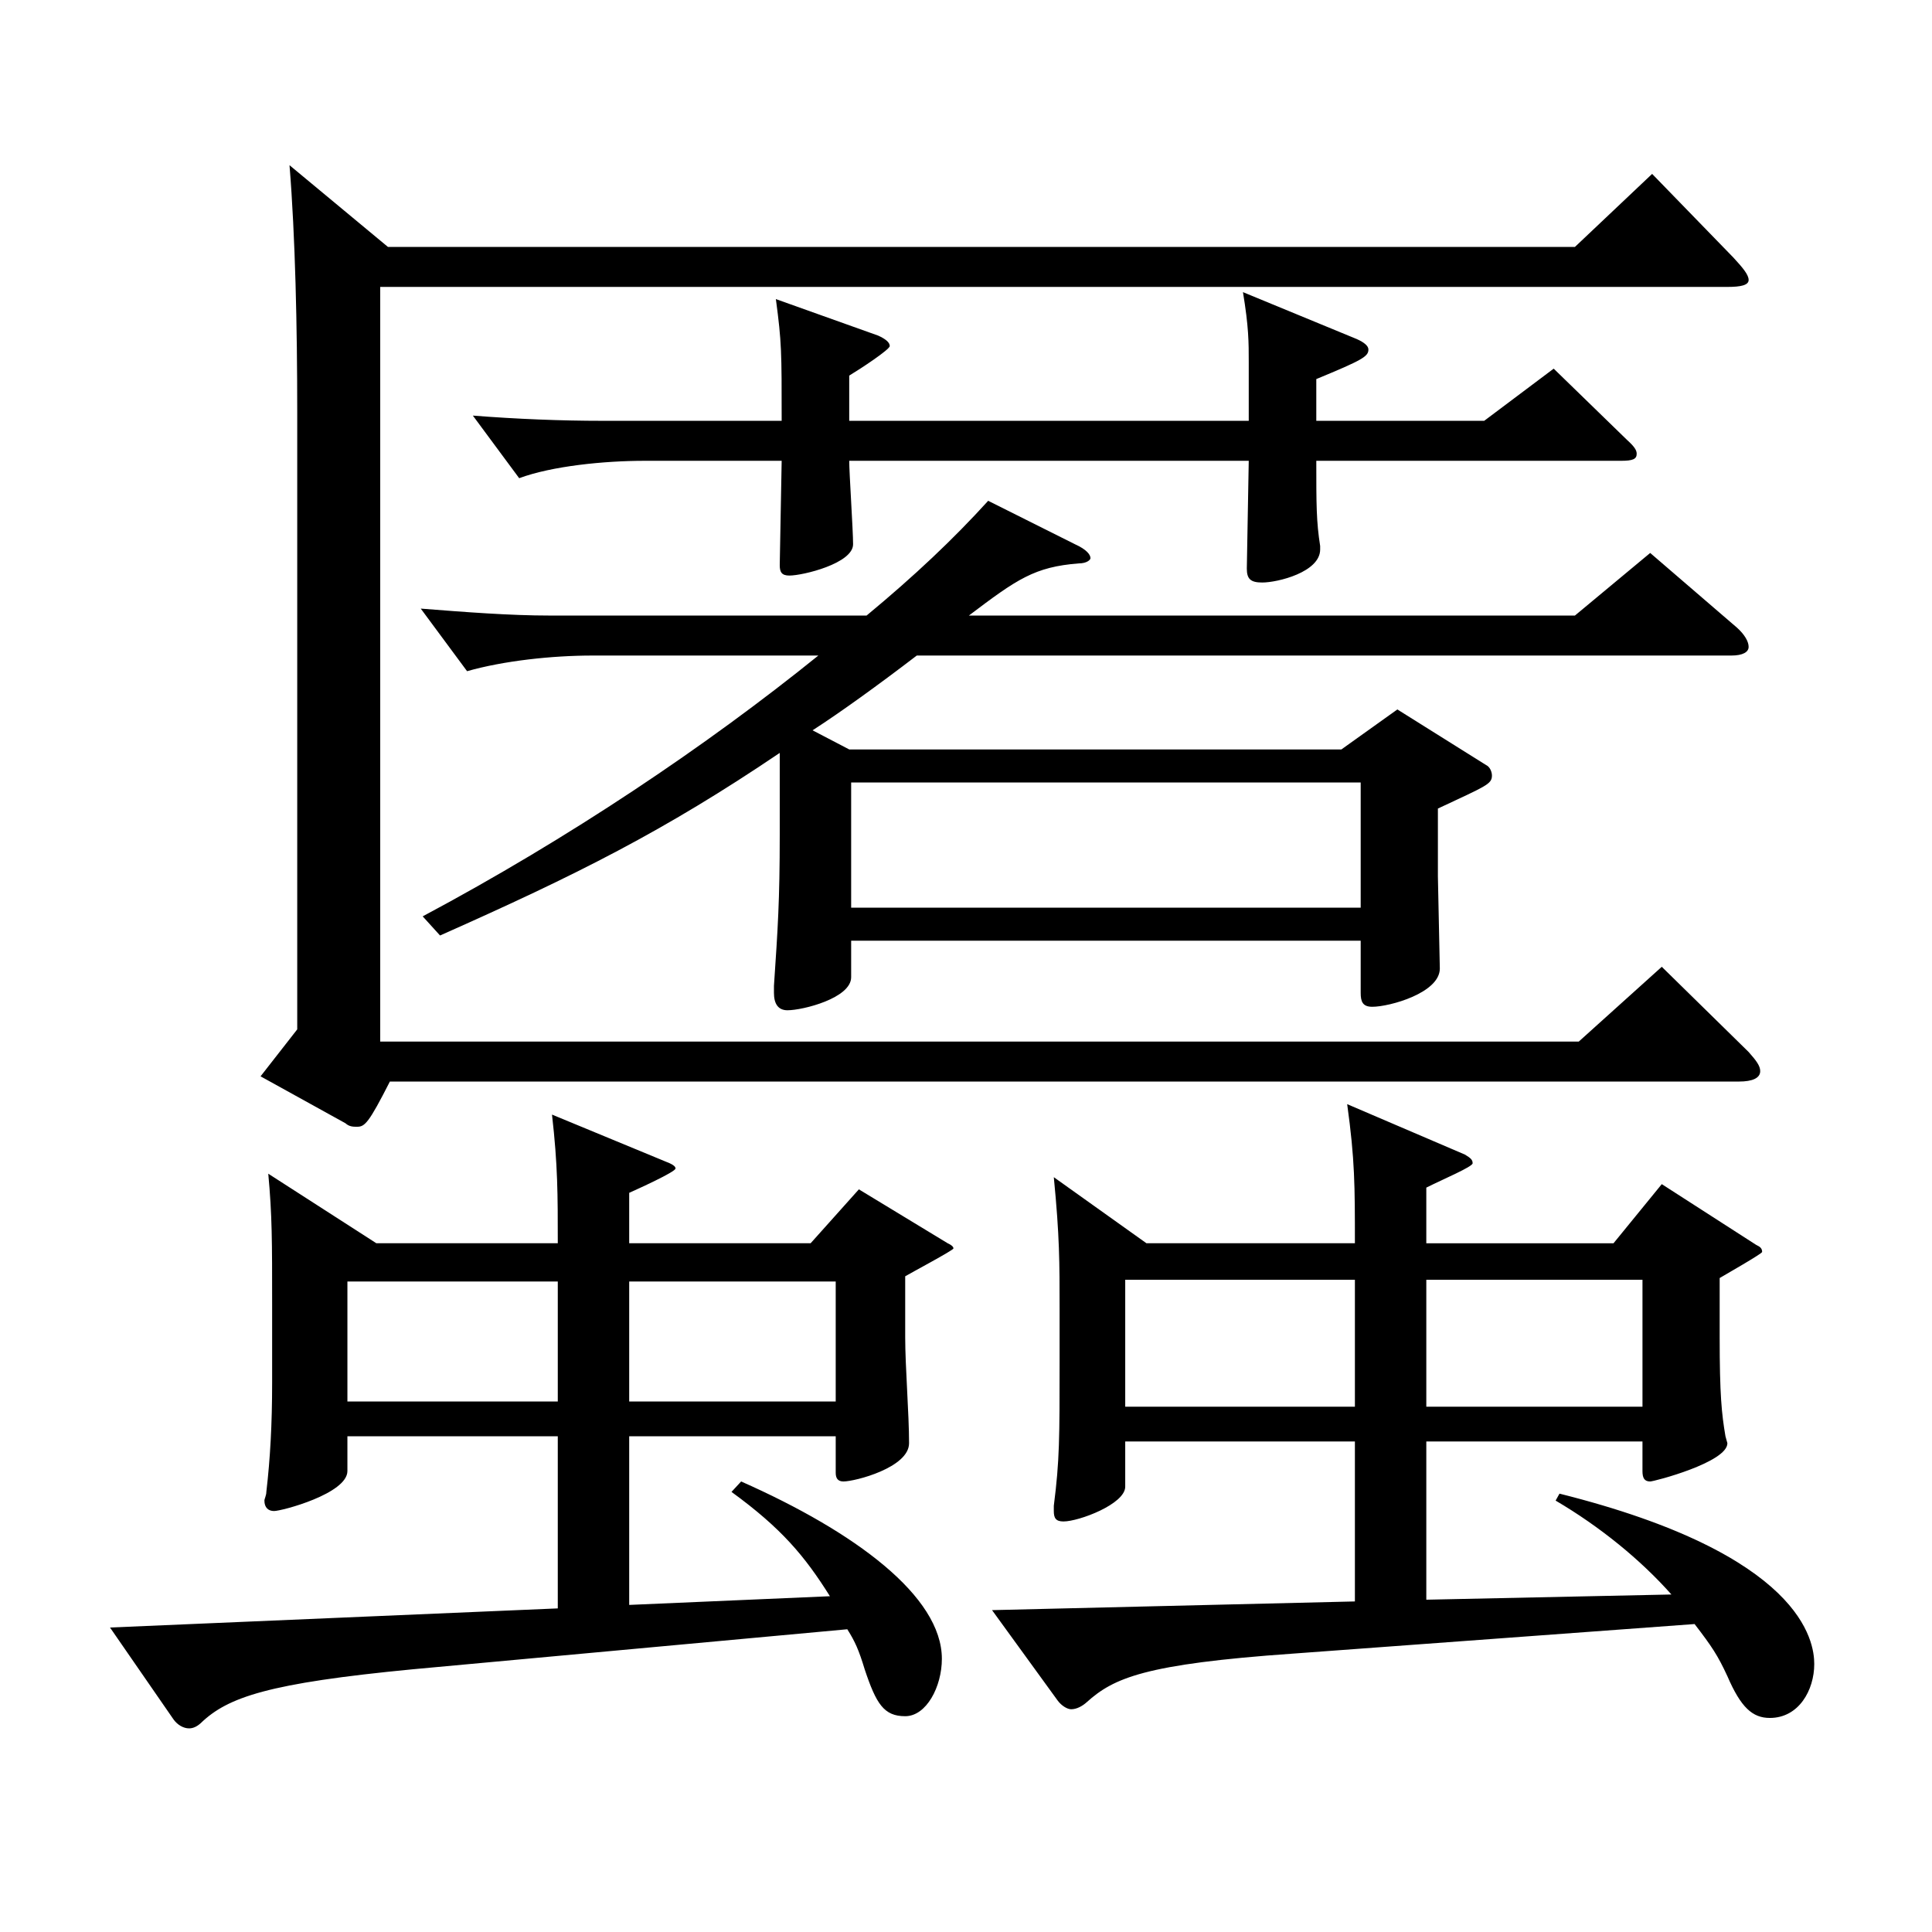 <?xml version="1.0" encoding="utf-8"?>
<!-- Generator: Adobe Illustrator 16.0.0, SVG Export Plug-In . SVG Version: 6.00 Build 0)  -->
<!DOCTYPE svg PUBLIC "-//W3C//DTD SVG 1.1//EN" "http://www.w3.org/Graphics/SVG/1.1/DTD/svg11.dtd">
<svg version="1.1" id="图层_1" xmlns="http://www.w3.org/2000/svg" xmlns:xlink="http://www.w3.org/1999/xlink" x="0px" y="0px"
	 width="1000px" height="1000px" viewBox="0 0 1000 1000" enable-background="new 0 0 1000 1000" xml:space="preserve">
<path d="M194.804,643.506h93.905c0-25.2,0-40.5-2.997-66.6l60.939,25.199c1.998,0.9,2.997,1.8,2.997,2.7
	c0,1.8-19.98,10.8-23.976,12.6v26.101h93.905l24.975-27.9l45.954,27.9c1.998,0.899,2.997,1.8,2.997,2.699
	c0,0.9-21.978,12.601-24.975,14.4v31.5c0,15.3,1.998,39.6,1.998,54.899c0,12.6-27.972,19.8-33.966,19.8
	c-2.997,0-3.996-1.8-3.996-4.5v-18.899H325.672v87.299l103.895-4.5c-12.987-20.7-24.975-35.1-50.948-53.999l4.995-5.4
	c58.941,26.1,103.895,59.399,103.895,91.8c0,14.399-7.992,29.699-18.981,29.699c-10.989,0-14.985-6.3-20.979-24.3
	c-2.997-9.899-4.995-14.399-8.991-20.7l-224.773,20.7c-74.924,7.2-95.903,14.4-109.889,27.899c-1.998,1.801-3.996,2.7-5.994,2.7
	c-2.997,0-5.994-1.8-7.992-4.5l-32.967-47.699l231.766-9.9v-89.099h-108.89v17.999c0,11.7-33.966,20.7-37.962,20.7
	c-2.997,0-4.995-1.8-4.995-5.4c0-0.899,0.999-2.699,0.999-4.499c1.998-17.101,2.997-35.101,2.997-56.7v-40.5
	c0-32.399,0-45.899-1.998-67.499L194.804,643.506z M200.798,127.809h614.381l39.96-37.8l41.958,43.2c4.995,5.4,7.992,9,7.992,11.7
	c0,2.699-3.996,3.6-10.989,3.6H196.802v390.598h620.375l42.957-38.7l44.954,44.1c3.996,4.5,5.994,7.2,5.994,9.9
	c0,3.6-3.996,5.399-10.989,5.399H201.797c-10.989,21.601-12.987,23.4-16.983,23.4c-1.998,0-3.996,0-5.994-1.8l-43.956-24.3
	l18.981-24.3V213.309c0-44.1-0.999-90.899-3.996-127.799L200.798,127.809z M288.709,663.306h-108.89v62.1h108.89V663.306z
	 M218.78,474.307c75.923-40.5,146.852-88.199,204.793-134.999H306.691c-20.979,0-45.954,2.7-64.935,8.1l-23.976-32.399
	c22.977,1.8,45.954,3.6,66.932,3.6h163.835c24.975-20.699,44.955-39.6,62.937-59.399l44.955,22.5c5.994,2.7,7.992,5.4,7.992,7.2
	c0,0.899-1.998,2.699-5.994,2.699c-22.977,1.801-31.968,8.101-56.943,27h313.684l38.961-32.399l44.955,38.699
	c3.996,3.601,5.994,7.2,5.994,9.9s-2.997,4.5-8.991,4.5H474.522c-19.98,15.3-39.96,29.7-53.946,38.699l18.981,9.9h254.743
	l28.971-20.7l45.954,28.8c1.998,0.9,2.997,3.601,2.997,5.4c0,4.5-2.997,5.399-27.972,17.1v35.1l0.999,47.7
	c0,12.6-25.974,19.8-34.965,19.8c-4.995,0-5.994-2.7-5.994-7.2v-27H440.556v18.9c0,10.8-24.975,17.1-32.967,17.1
	c-4.995,0-6.993-3.6-6.993-9v-3.6c1.998-29.7,2.997-44.1,2.997-78.3v-42.3c-59.939,40.5-104.894,63-175.823,94.5L218.78,474.307z
	 M439.557,217.809h206.792v-30.6c0-9.9,0-18-2.997-36l58.941,24.3c3.996,1.8,5.994,3.6,5.994,5.399c0,3.601-2.997,5.4-26.973,15.301
	v21.6h86.912l35.964-27l37.962,36.899c3.996,3.601,4.995,5.4,4.995,7.2c0,2.7-1.998,3.6-7.992,3.6H681.314
	c0,22.5,0,31.5,1.998,44.101v1.8c0,11.699-21.978,17.1-29.97,17.1c-5.994,0-7.992-1.8-7.992-7.2l0.999-55.8H439.557
	c0,6.301,1.998,36,1.998,43.2c0,9.899-25.974,16.2-32.967,16.2c-3.996,0-4.995-1.801-4.995-5.4l0.999-54h-70.928
	c-20.979,0-47.952,2.7-64.935,9l-23.976-32.399c22.977,1.8,45.954,2.7,66.933,2.7h92.906c0-36,0-40.5-2.997-63l52.947,18.9
	c3.996,1.8,5.994,3.6,5.994,5.399s-14.985,11.7-20.979,15.3V217.809z M432.564,725.405v-62.1H325.672v62.1H432.564z
	 M704.291,469.807v-64.8H440.556v64.8H704.291z M593.402,643.506h107.891c0-29.7,0-43.2-3.996-72l60.938,26.1
	c2.997,1.801,3.996,2.7,3.996,4.5s-14.985,8.101-23.976,12.601v28.8h96.902l24.975-30.601l48.95,31.5
	c1.998,0.9,2.997,1.8,2.997,3.601c0,0.899-18.981,11.699-21.978,13.499v30.601c0,29.699,0.999,39.6,2.997,51.3l0.999,3.6
	c0,9.899-37.962,19.8-39.96,19.8c-2.997,0-3.996-1.8-3.996-5.4v-15.3H738.256v81.899l126.872-2.699
	c-15.984-18-36.963-35.101-59.94-48.601l1.998-3.6c125.873,31.5,131.867,76.5,131.867,88.199c0,13.5-7.992,27.9-22.977,27.9
	c-8.991,0-14.985-5.4-21.978-21.601c-4.995-10.8-7.992-15.3-16.983-26.999l-207.791,15.3c-76.922,5.399-92.906,12.6-106.892,25.199
	c-1.998,1.801-4.995,3.601-7.992,3.601c-1.998,0-4.995-1.8-6.993-4.5l-33.966-46.8l187.811-4.5v-82.8h-118.88v23.4
	c0,9-23.976,18-31.968,18c-3.996,0-4.995-1.801-4.995-5.4v-2.7c2.997-23.399,2.997-35.1,2.997-74.699v-27
	c0-24.3,0-37.8-2.997-68.399L593.402,643.506z M701.293,662.405h-118.88v65.699h118.88V662.405z M850.143,728.104v-65.699H738.256
	v65.699H850.143z"/>
</svg>
